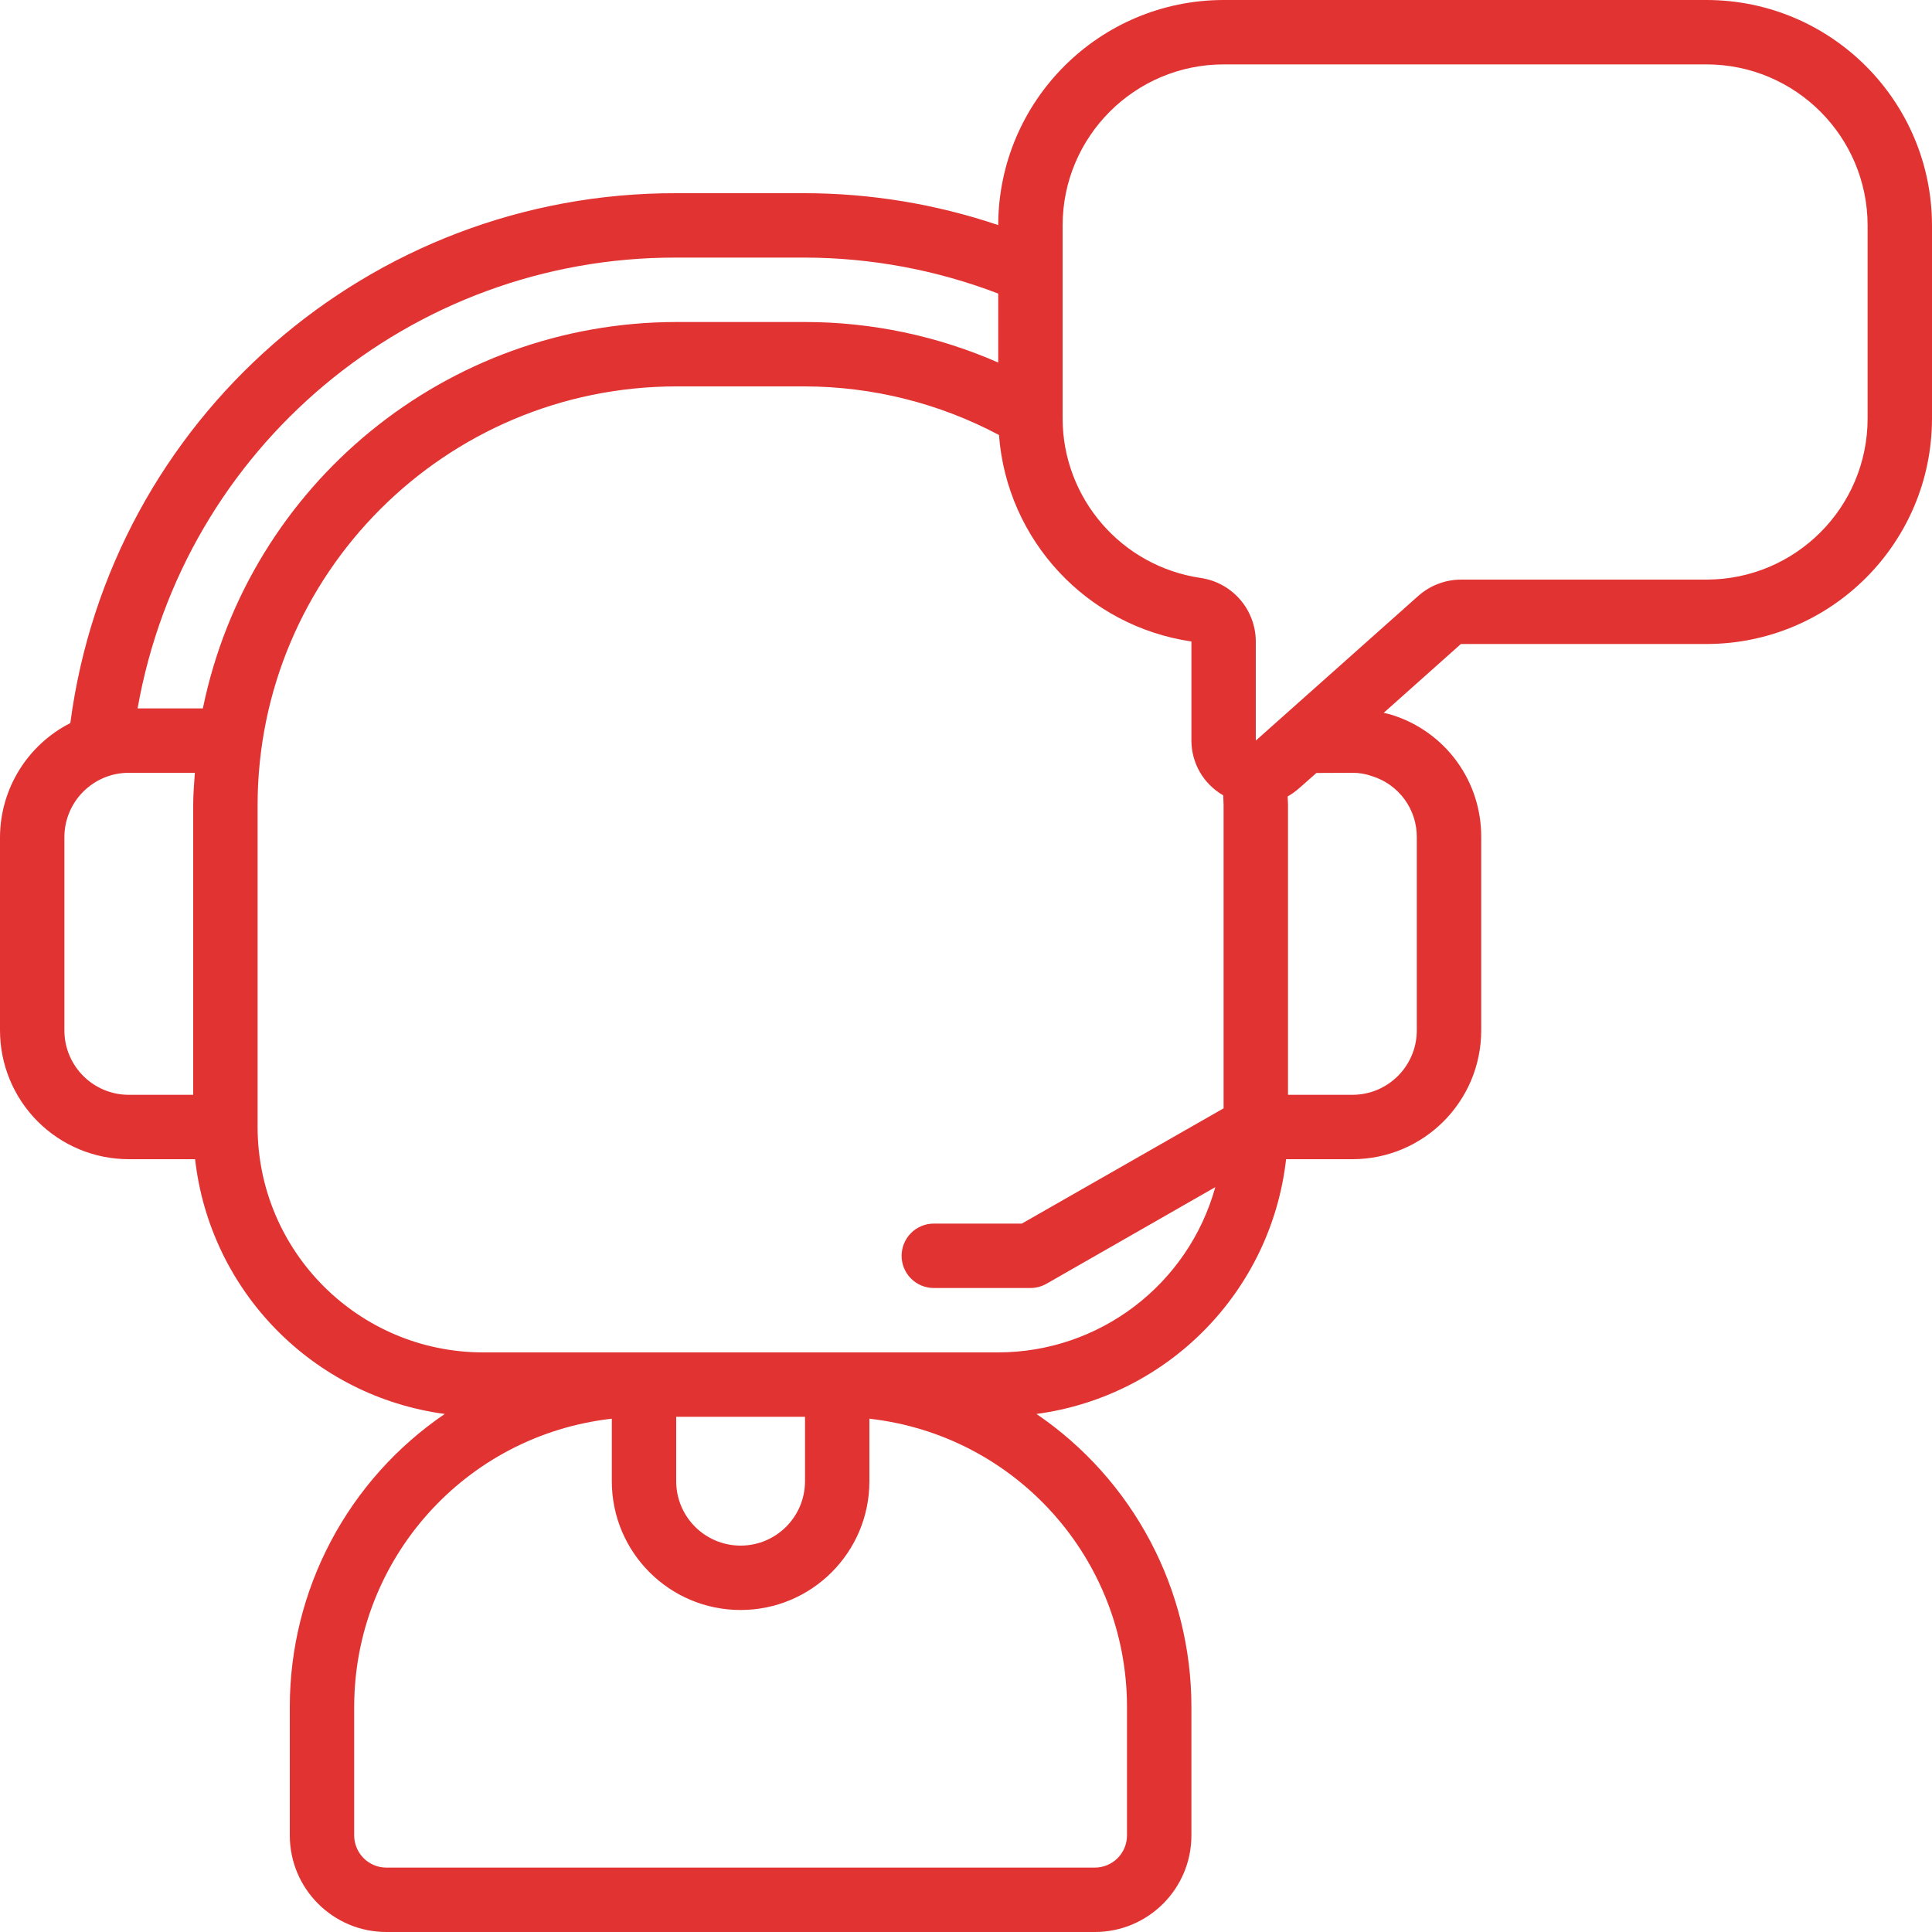 <svg xmlns="http://www.w3.org/2000/svg" width="88" height="88" viewBox="0 0 88 88" fill="none"><path d="M77.733 0H55.733C50.072 0.007 45.482 4.591 45.467 10.252C42.632 9.295 39.659 8.804 36.667 8.8H30.8C16.843 8.767 5.03 19.098 3.203 32.935C2.243 33.423 1.435 34.167 0.87 35.084C0.305 36.001 0.004 37.056 0 38.133L0 46.933C0 48.489 0.618 49.981 1.718 51.082C2.818 52.182 4.311 52.8 5.867 52.8H8.886C9.57 58.817 14.256 63.599 20.258 64.404C18.084 65.883 16.305 67.87 15.075 70.193C13.845 72.516 13.201 75.105 13.2 77.733V83.6C13.2 86.03 15.17 88 17.6 88H49.867C52.297 88 54.267 86.03 54.267 83.6V77.733C54.265 75.105 53.621 72.516 52.391 70.193C51.161 67.87 49.382 65.883 47.209 64.404C53.211 63.599 57.897 58.817 58.58 52.8H61.6C64.84 52.8 67.467 50.173 67.467 46.933V38.133C67.475 36.897 67.088 35.691 66.362 34.69C65.636 33.69 64.608 32.948 63.43 32.573C63.301 32.526 63.16 32.504 63.026 32.468L66.543 29.333H77.733C83.401 29.327 87.993 24.734 88 19.067V10.267C87.993 4.599 83.401 0.007 77.733 0ZM30.8 11.733H36.667C39.675 11.74 42.657 12.295 45.467 13.372V16.513C42.692 15.297 39.696 14.668 36.667 14.667H30.8C20.349 14.679 11.344 22.03 9.24 32.267H6.267C8.366 20.368 18.718 11.704 30.8 11.733ZM2.933 46.933V38.133C2.933 36.513 4.247 35.2 5.867 35.2H8.875C8.843 35.687 8.8 36.171 8.8 36.667V49.867H5.867C4.247 49.867 2.933 48.553 2.933 46.933ZM30.8 64.533H36.667V67.467C36.667 69.087 35.353 70.4 33.733 70.4C32.113 70.4 30.8 69.087 30.8 67.467L30.8 64.533ZM51.333 77.733V83.6C51.333 83.989 51.179 84.362 50.904 84.637C50.629 84.912 50.256 85.067 49.867 85.067H17.6C17.211 85.067 16.838 84.912 16.563 84.637C16.288 84.362 16.133 83.989 16.133 83.6V77.733C16.142 71.015 21.191 65.373 27.867 64.62V67.467C27.867 70.707 30.493 73.333 33.733 73.333C36.973 73.333 39.6 70.707 39.6 67.467V64.62C46.276 65.373 51.324 71.015 51.333 77.733ZM45.467 61.6H22C16.333 61.593 11.74 57.001 11.733 51.333V36.667C11.745 26.142 20.275 17.612 30.8 17.6H36.667C39.748 17.608 42.781 18.368 45.502 19.813C45.864 24.612 49.505 28.519 54.267 29.219V33.733C54.268 34.24 54.403 34.737 54.657 35.175C54.912 35.612 55.278 35.975 55.717 36.227C55.717 36.373 55.733 36.52 55.733 36.667V50.483L46.543 55.733H42.533C42.144 55.733 41.771 55.888 41.496 56.163C41.221 56.438 41.067 56.811 41.067 57.2C41.067 57.589 41.221 57.962 41.496 58.237C41.771 58.512 42.144 58.667 42.533 58.667H46.933C47.19 58.667 47.443 58.601 47.667 58.473L55.355 54.073C54.121 58.516 50.078 61.594 45.467 61.6ZM61.6 35.2C61.907 35.198 62.211 35.25 62.499 35.354C63.091 35.538 63.608 35.908 63.975 36.408C64.341 36.908 64.537 37.513 64.533 38.133V46.933C64.533 48.553 63.22 49.867 61.6 49.867H58.667V36.667C58.667 36.536 58.653 36.407 58.651 36.277C58.821 36.181 58.981 36.068 59.13 35.941L59.962 35.207L61.6 35.2ZM85.067 19.067C85.062 23.115 81.781 26.395 77.733 26.4H66.543C65.832 26.403 65.146 26.664 64.612 27.133L57.2 33.733V29.219C57.198 28.516 56.944 27.837 56.483 27.306C56.023 26.775 55.387 26.427 54.692 26.325C51.087 25.796 48.412 22.71 48.4 19.067V10.267C48.405 6.219 51.685 2.938 55.733 2.933H77.733C81.781 2.938 85.062 6.219 85.067 10.267L85.067 19.067Z" fill="#E23333"></path></svg>